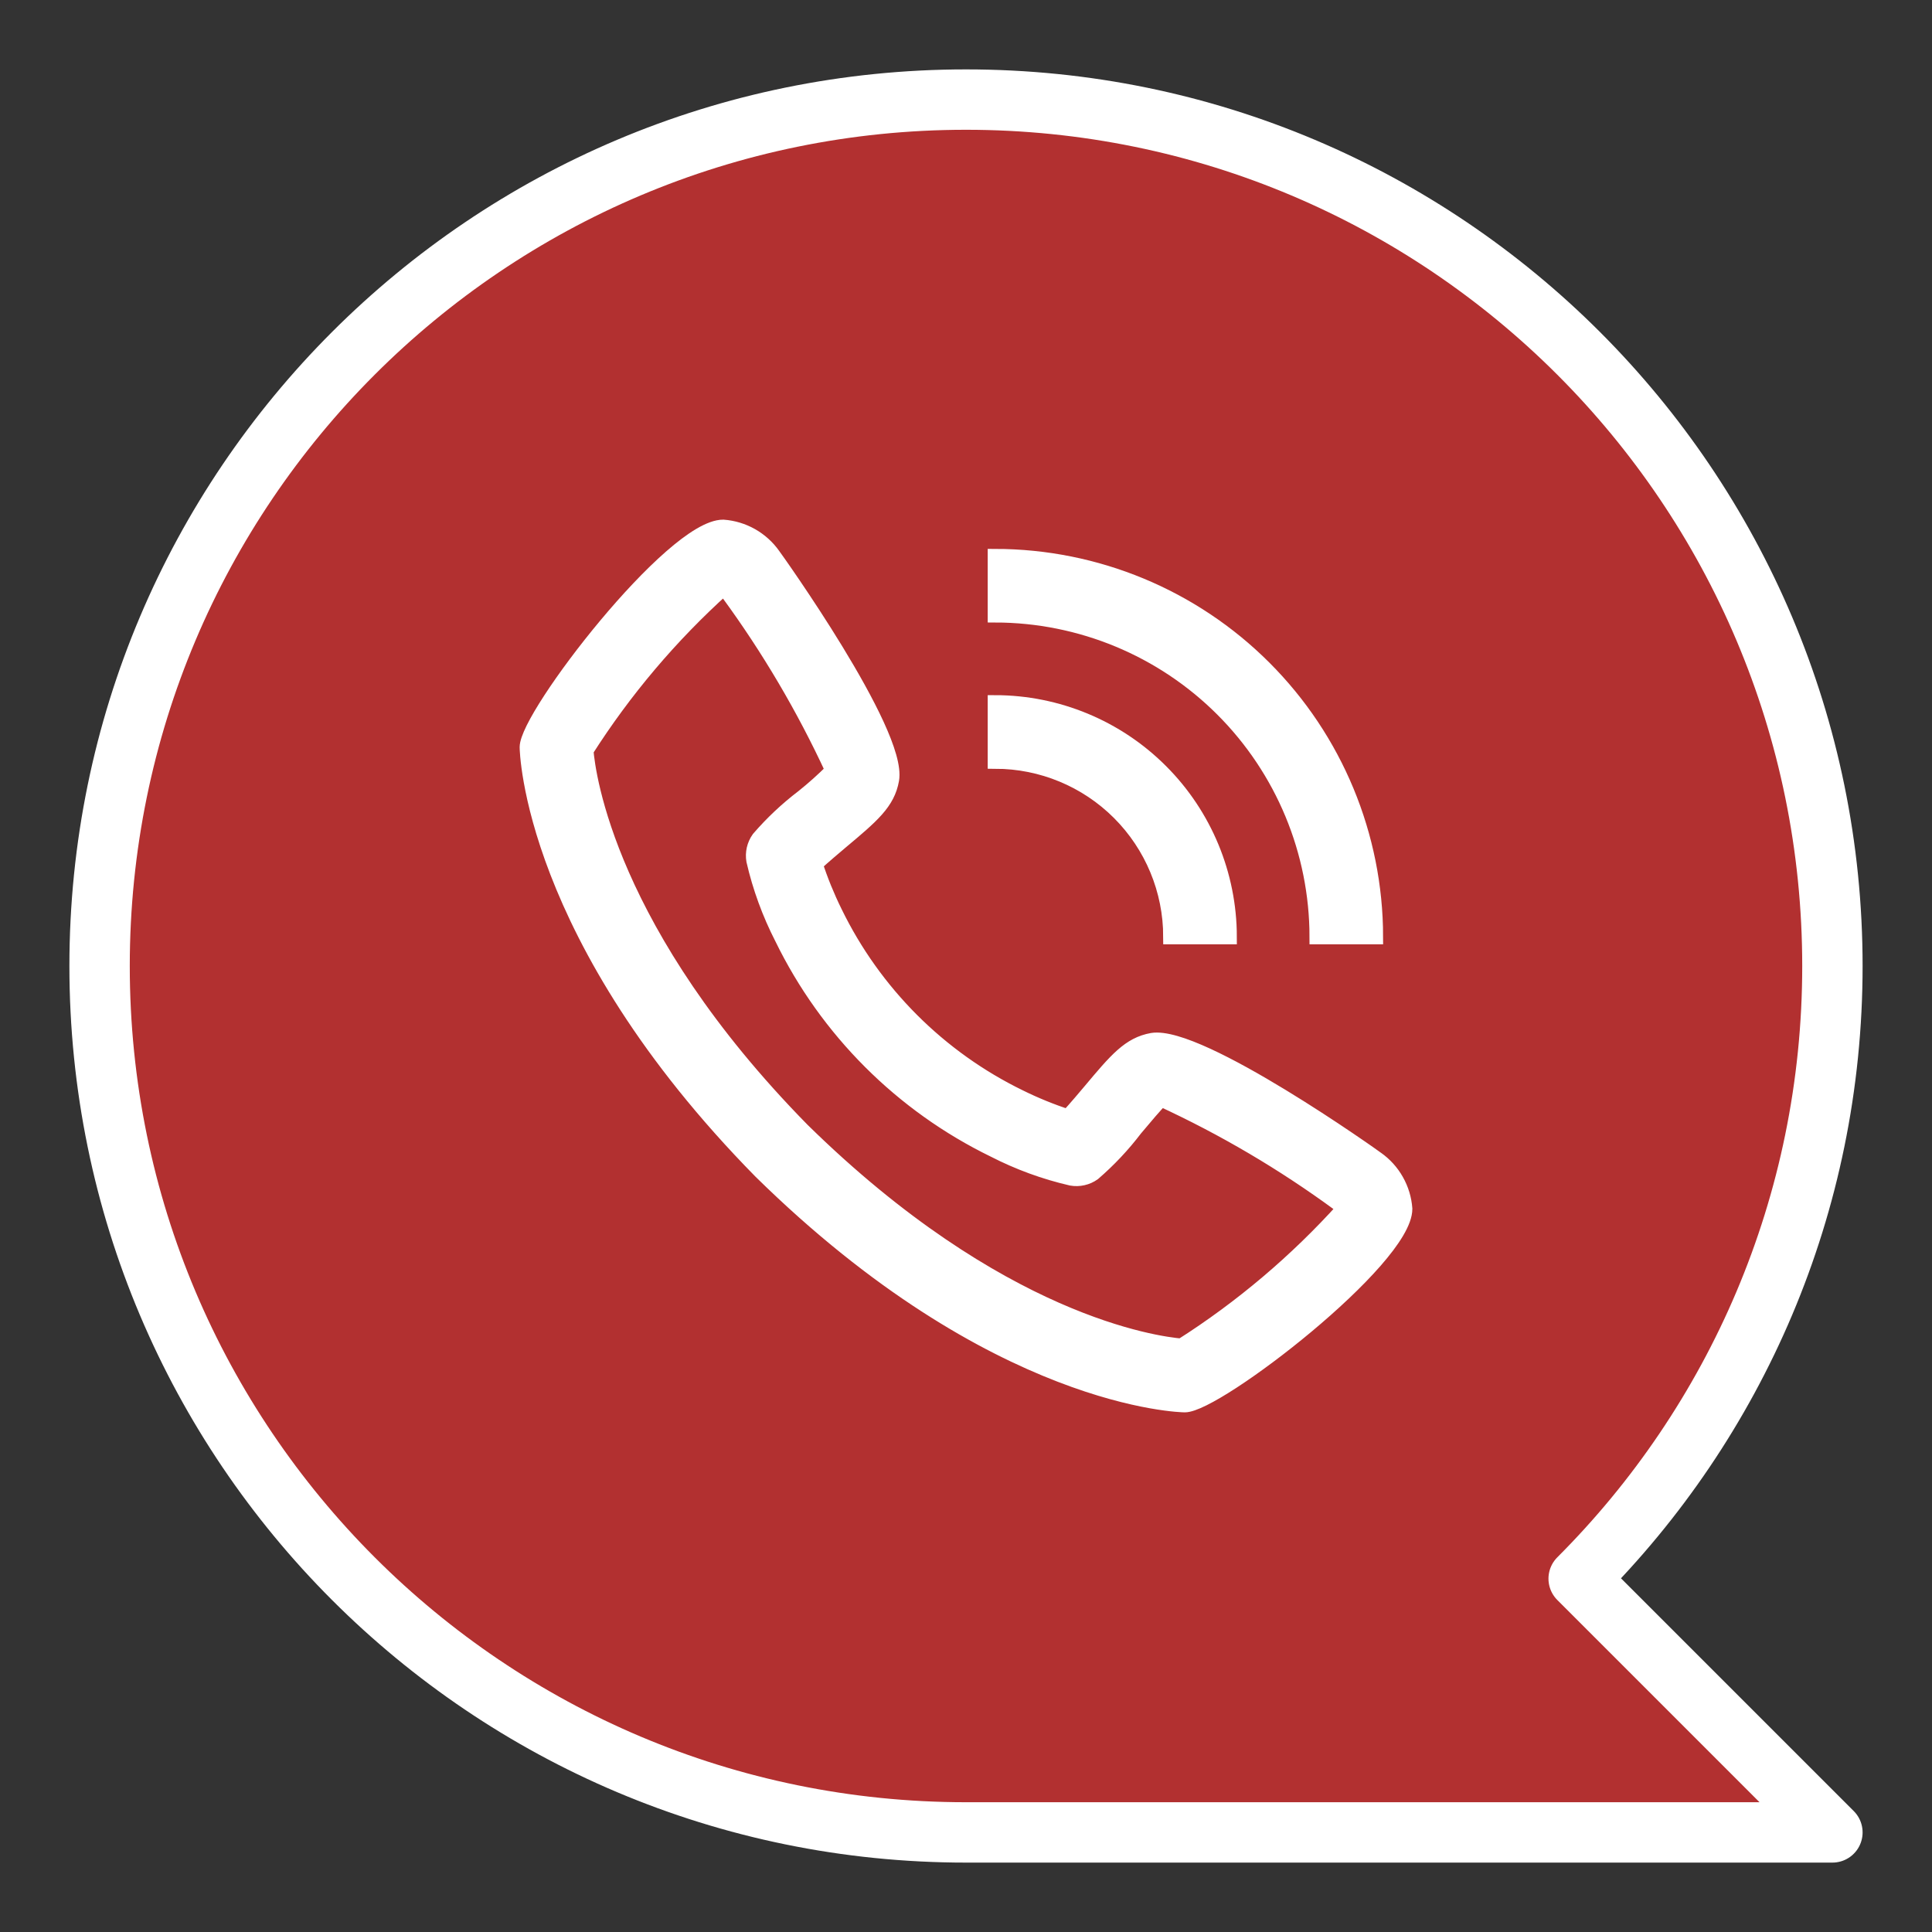 <svg xmlns="http://www.w3.org/2000/svg" width="64" height="64" viewBox="0 0 64 64" fill="none"><rect x="0" y="0" width="64" height="64" fill="#333333" stroke="none"/><path d="M60.701 32C60.701 16.149 47.851 3.299 32 3.299C16.149 3.299 3.299 16.149 3.299 32C3.299 47.851 16.149 60.701 32 60.701H60.701L52.295 52.295C57.489 47.101 60.701 39.926 60.701 32Z" fill="#B23030" stroke="white" stroke-width="2" stroke-miterlimit="10" stroke-linejoin="round"></path><path d="M45.601 38.39C45.55 38.347 39.739 34.213 38.17 34.466C37.413 34.6 36.981 35.117 36.114 36.15C35.974 36.316 35.638 36.715 35.378 36.998C34.83 36.82 34.295 36.602 33.778 36.347C31.109 35.048 28.952 32.891 27.653 30.222C27.398 29.705 27.18 29.17 27.002 28.622C27.286 28.361 27.686 28.025 27.856 27.881C28.884 27.019 29.4 26.586 29.534 25.828C29.808 24.259 25.652 18.45 25.61 18.398C25.421 18.13 25.174 17.907 24.888 17.745C24.602 17.584 24.284 17.488 23.957 17.464C22.272 17.464 17.464 23.701 17.464 24.752C17.464 24.813 17.552 31.019 25.205 38.804C32.981 46.448 39.187 46.536 39.248 46.536C40.298 46.536 46.536 41.727 46.536 40.043C46.512 39.716 46.416 39.398 46.254 39.112C46.093 38.826 45.869 38.579 45.601 38.39ZM39.14 44.592C38.299 44.52 33.085 43.833 26.573 37.436C20.145 30.892 19.476 25.67 19.409 24.861C20.679 22.867 22.213 21.054 23.969 19.472C24.008 19.511 24.059 19.569 24.125 19.644C25.472 21.483 26.632 23.451 27.589 25.52C27.278 25.833 26.949 26.127 26.604 26.403C26.069 26.81 25.578 27.272 25.139 27.781C25.065 27.885 25.012 28.003 24.983 28.128C24.955 28.253 24.951 28.382 24.973 28.508C25.178 29.397 25.492 30.256 25.908 31.068C27.399 34.128 29.872 36.601 32.932 38.091C33.743 38.507 34.603 38.822 35.492 39.027C35.618 39.049 35.747 39.046 35.872 39.017C35.997 38.989 36.115 38.936 36.219 38.861C36.73 38.42 37.193 37.927 37.602 37.39C37.906 37.028 38.312 36.544 38.467 36.407C40.541 37.363 42.513 38.524 44.355 39.875C44.435 39.943 44.492 39.995 44.53 40.029C42.947 41.785 41.134 43.32 39.14 44.59V44.592Z" fill="white" stroke="white" stroke-width="0.5"></path><path d="M38.783 31.031H40.722C40.719 28.976 39.902 27.005 38.448 25.552C36.995 24.098 35.024 23.281 32.969 23.278V25.216C34.511 25.218 35.989 25.831 37.079 26.921C38.169 28.011 38.782 29.489 38.783 31.031Z" fill="white" stroke="white" stroke-width="0.5"></path><path d="M43.629 31.031H45.567C45.563 27.691 44.235 24.489 41.873 22.127C39.511 19.765 36.309 18.437 32.969 18.433V20.371C35.795 20.375 38.505 21.499 40.503 23.497C42.501 25.495 43.626 28.205 43.629 31.031Z" fill="white" stroke="white" stroke-width="0.5"></path></svg>
